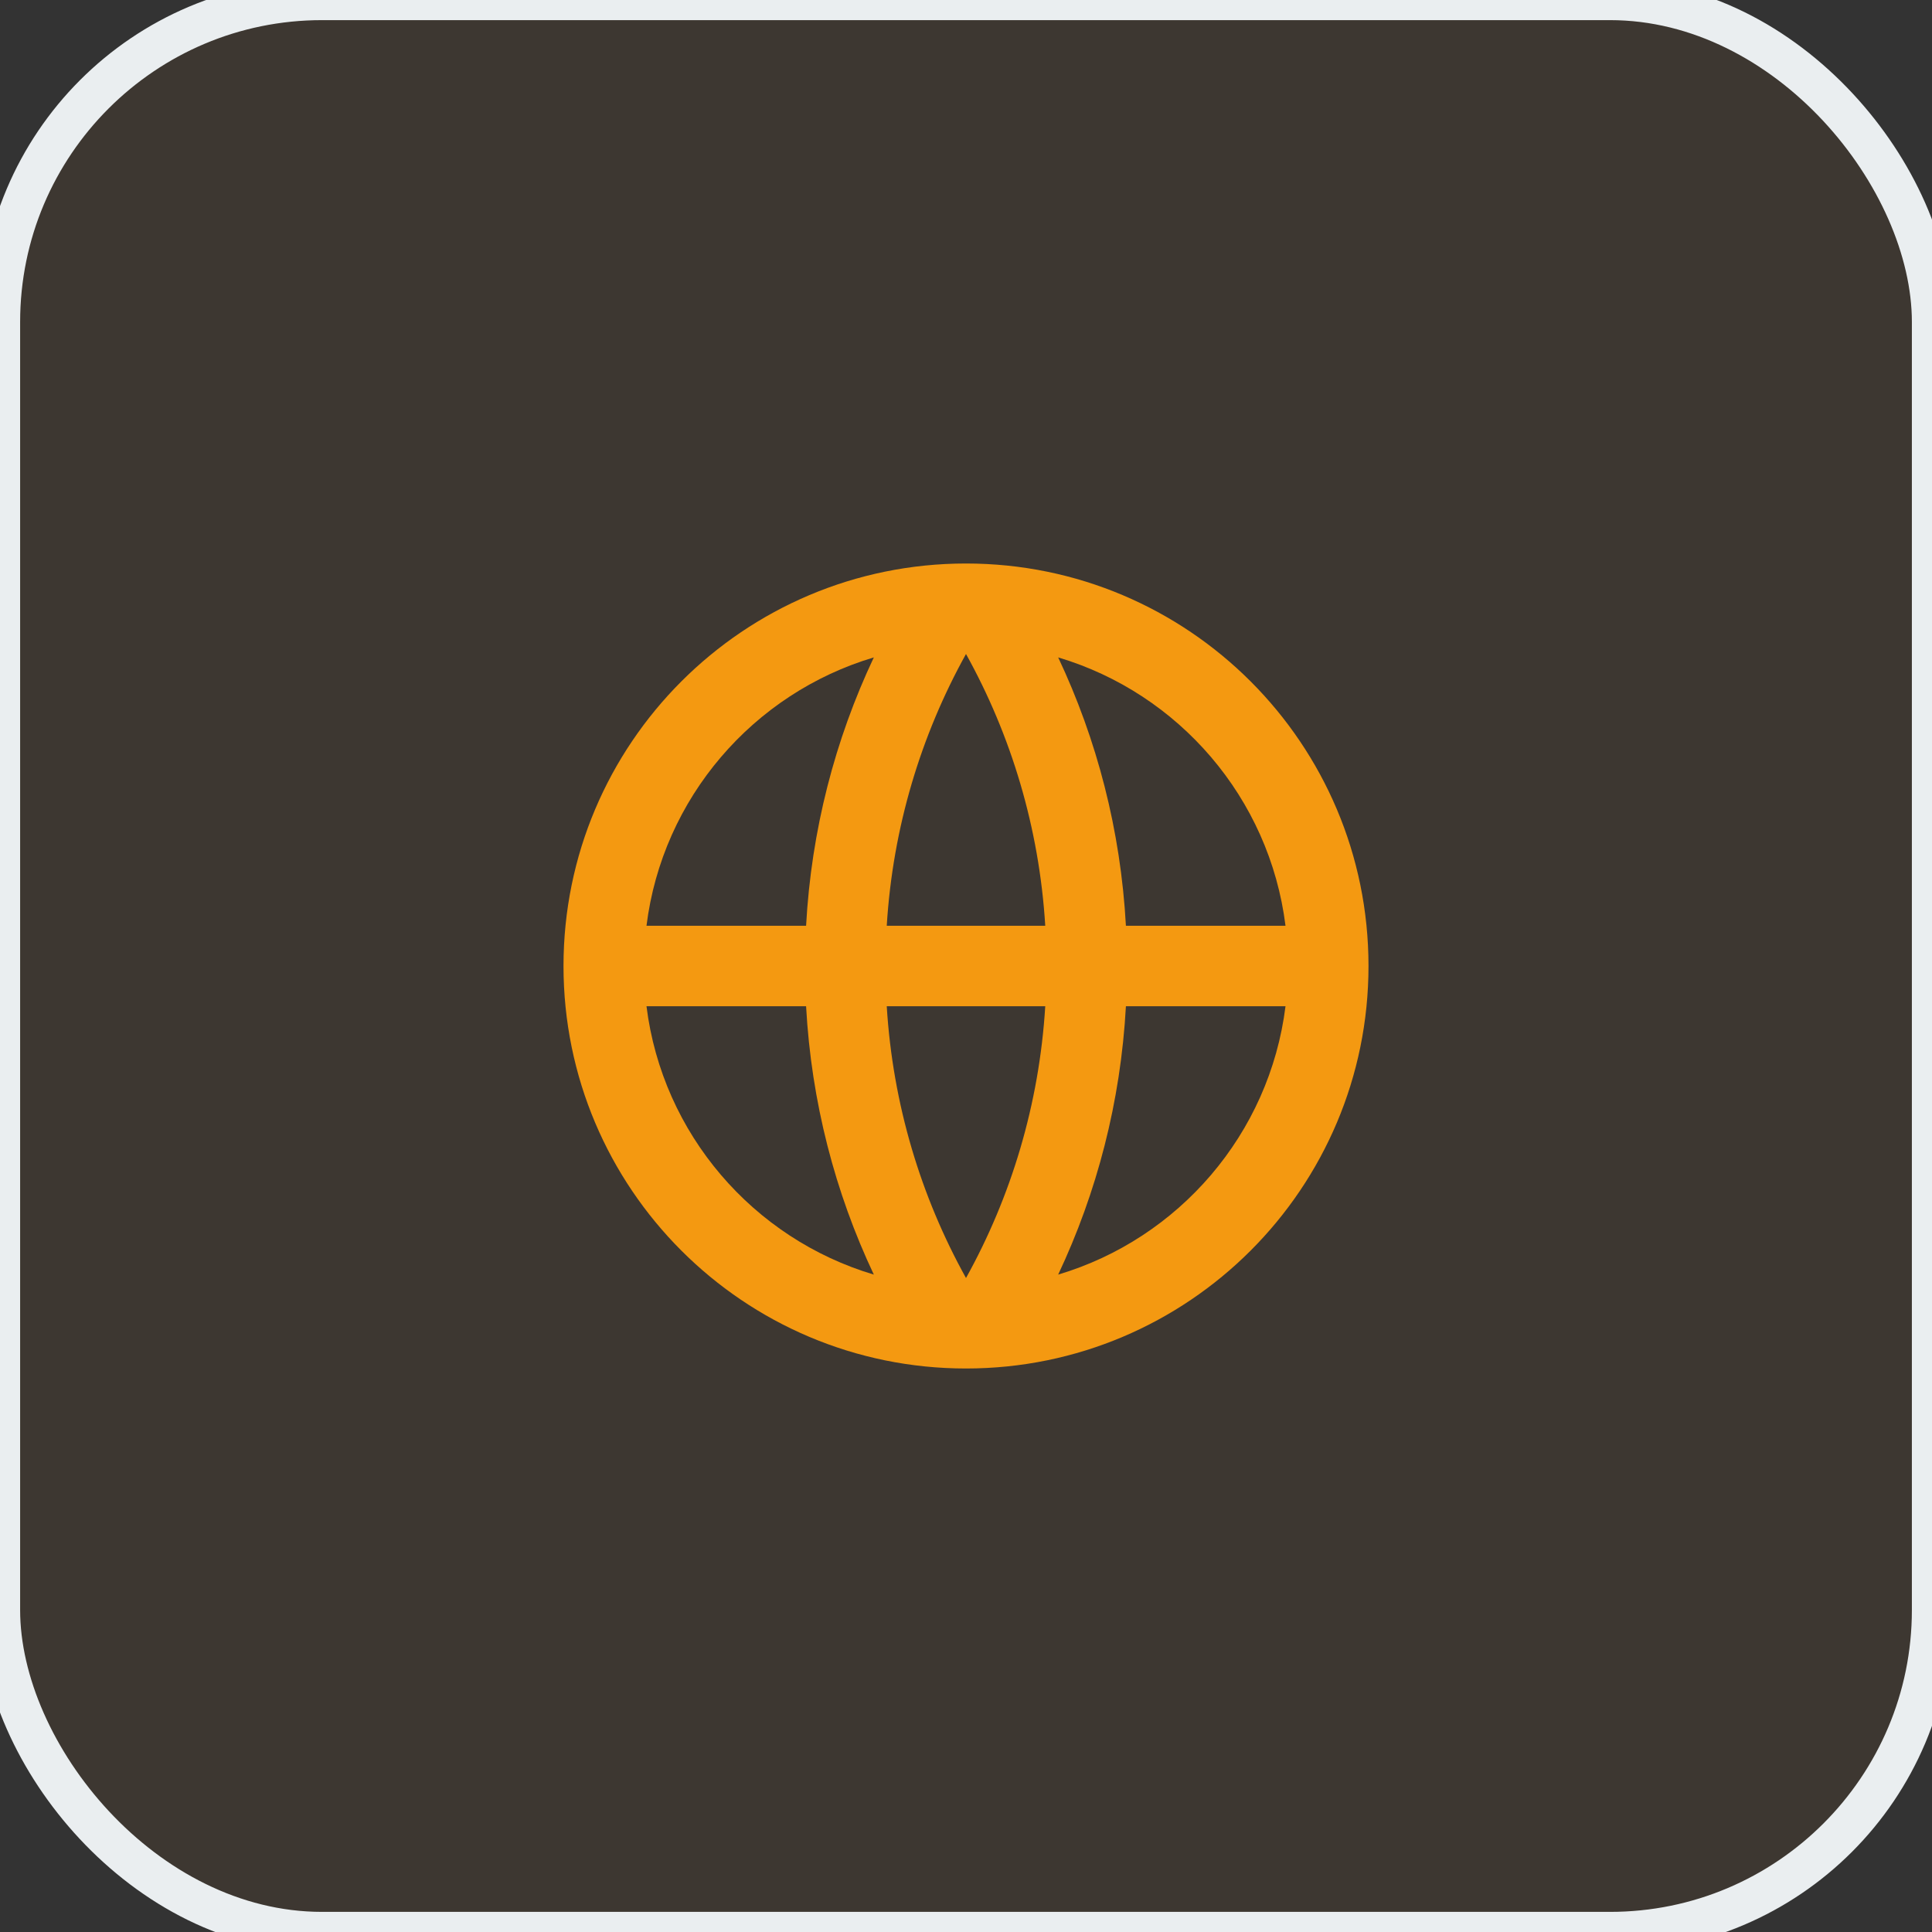 <?xml version="1.0" encoding="UTF-8"?>
<svg xmlns="http://www.w3.org/2000/svg" width="48" height="48" viewBox="0 0 48 48" fill="none">
  <rect x="0" y="0" width="48" height="48" fill="#333333" stroke="none"/>
  <rect width="48" height="48" rx="8" fill="#F98807" fill-opacity="0.05"></rect>
  <rect width="48" height="48" rx="8" stroke="#EAEEF0"></rect>
  <path d="M24 34C18.477 34 14 29.523 14 24C14 18.477 18.477 14 24 14C29.523 14 34 18.477 34 24C34 29.523 29.523 34 24 34ZM21.71 31.667C20.747 29.626 20.157 27.374 20.027 25H16.062C16.458 28.177 18.716 30.775 21.71 31.667ZM22.031 25C22.181 27.439 22.878 29.73 24 31.752C25.122 29.73 25.819 27.439 25.969 25H22.031ZM31.938 25H27.973C27.843 27.374 27.253 29.626 26.29 31.667C29.284 30.775 31.542 28.177 31.938 25ZM16.062 23H20.027C20.157 20.626 20.747 18.374 21.71 16.333C18.716 17.225 16.458 19.823 16.062 23ZM22.031 23H25.969C25.819 20.561 25.122 18.27 24 16.248C22.878 18.27 22.181 20.561 22.031 23ZM26.29 16.333C27.253 18.374 27.843 20.626 27.973 23H31.938C31.542 19.823 29.284 17.225 26.29 16.333Z" fill="#F49911"></path>
</svg>
